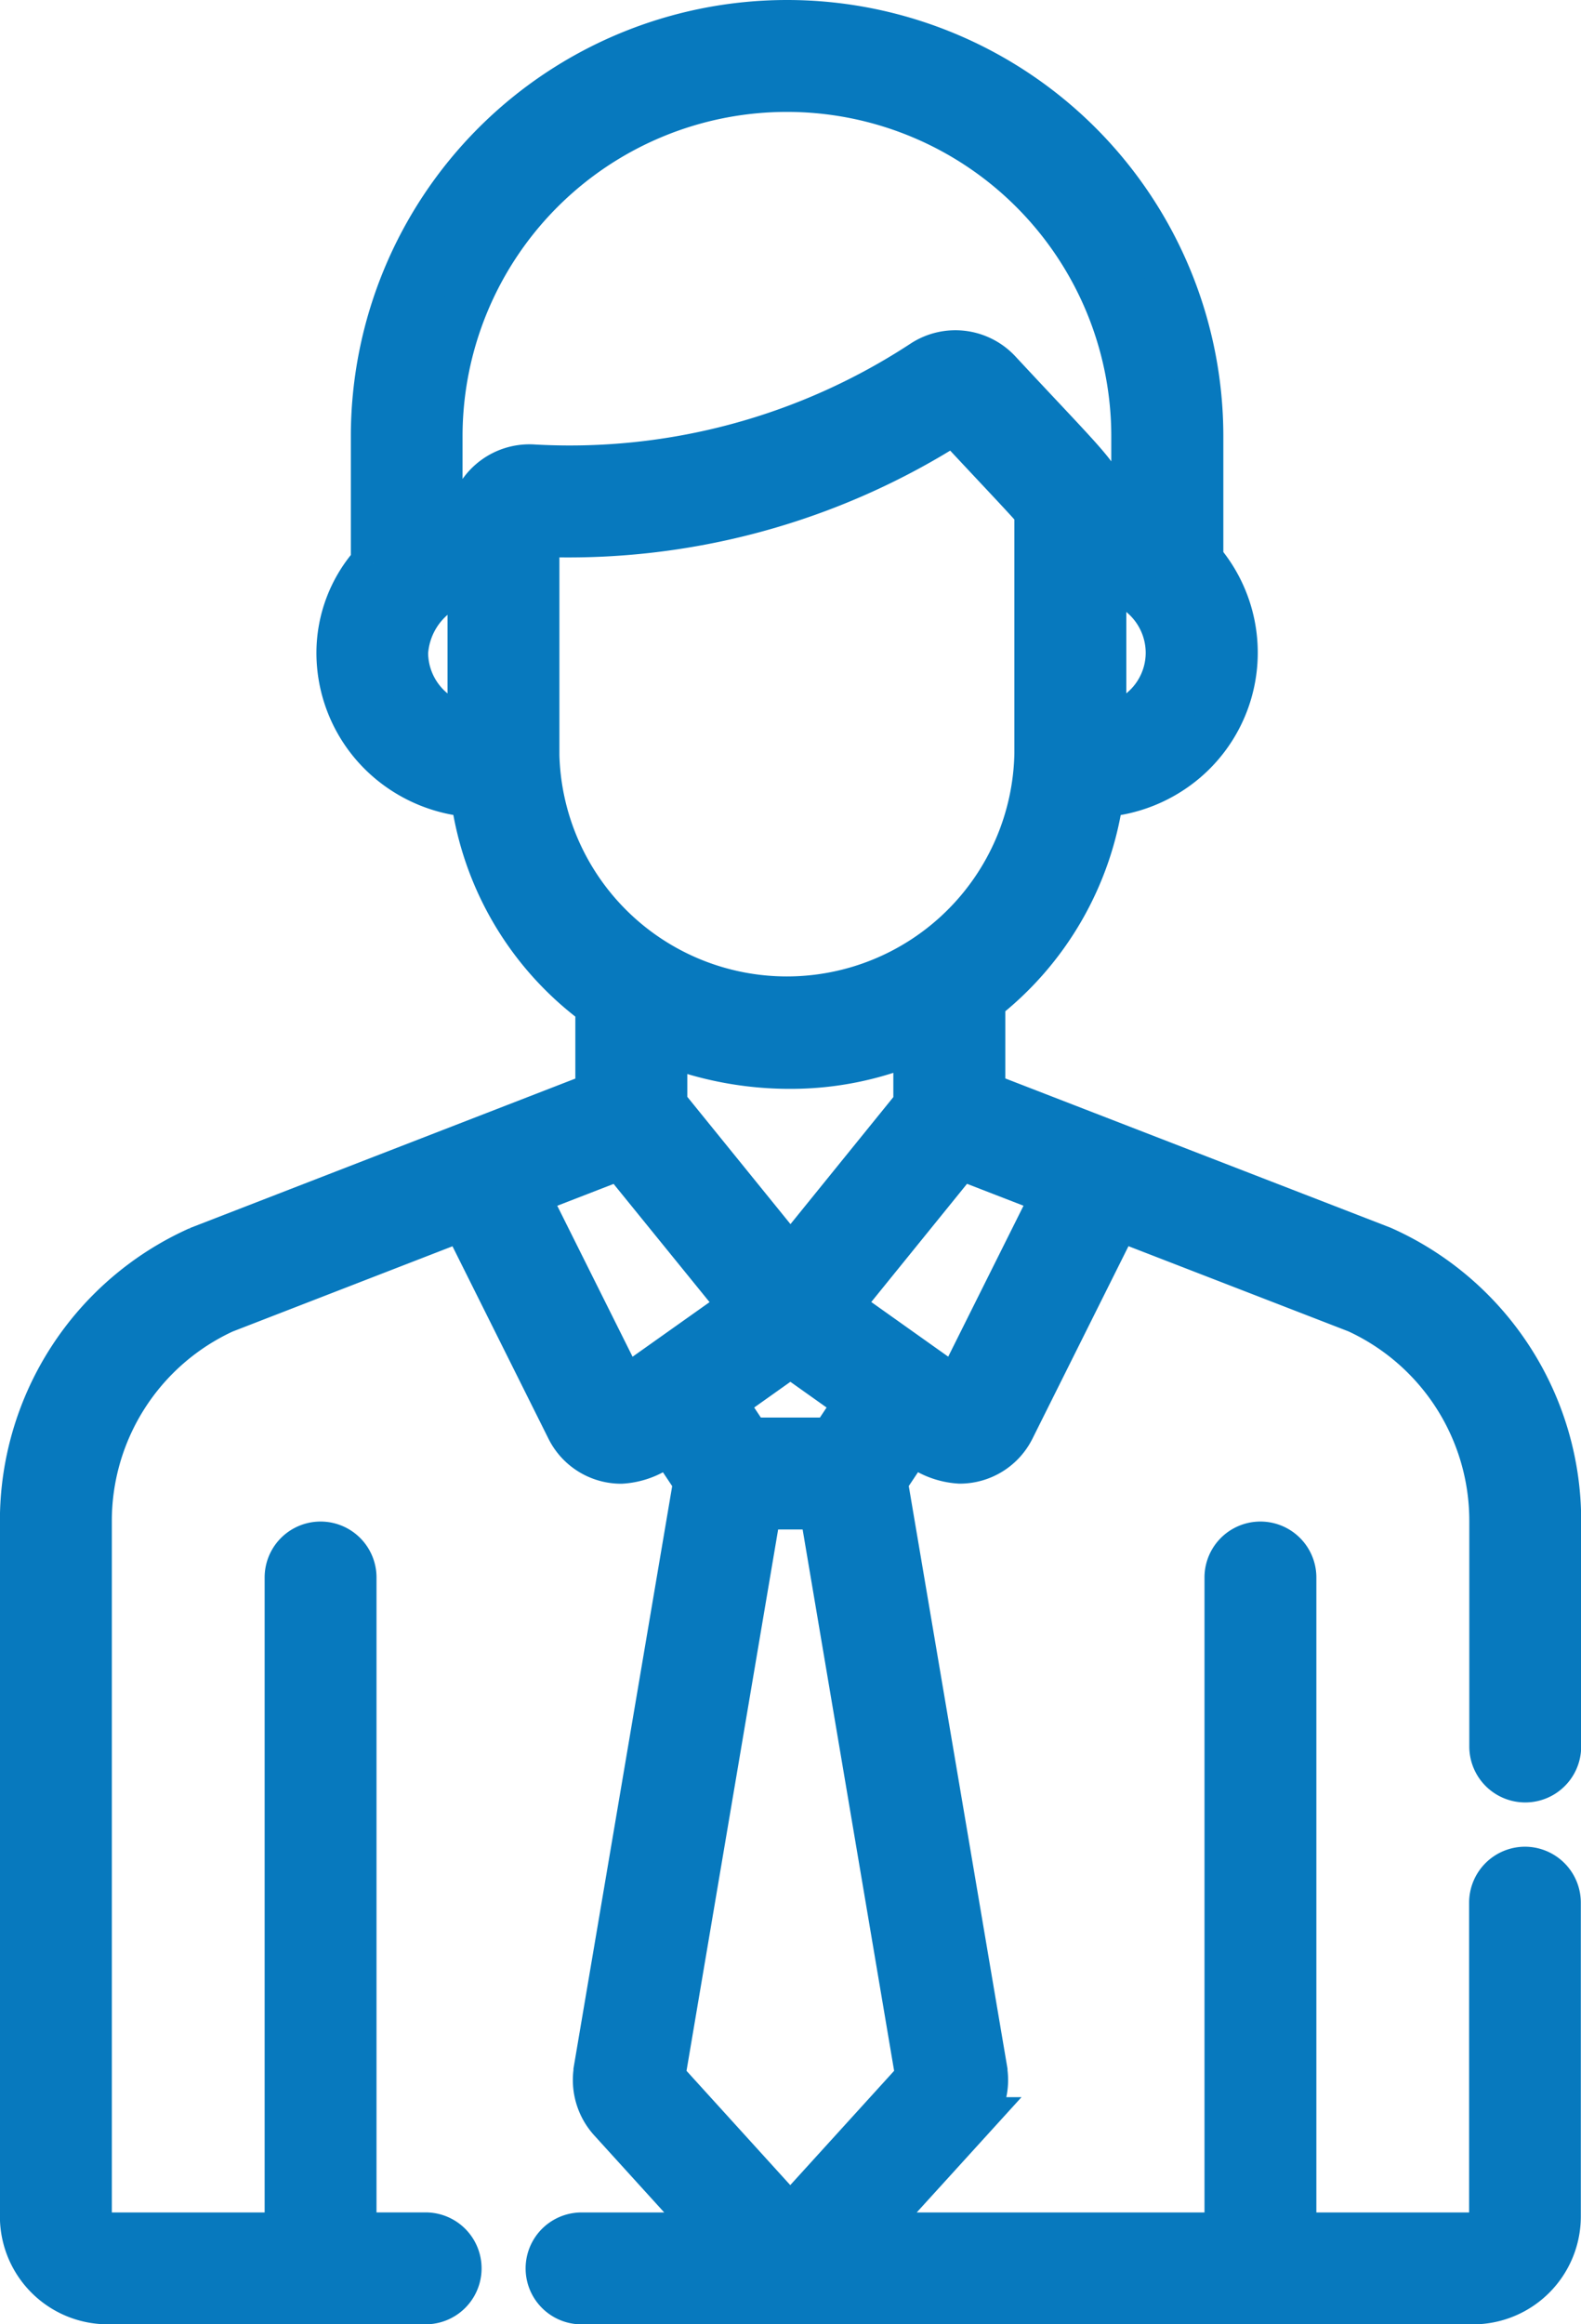<svg xmlns="http://www.w3.org/2000/svg" width="35.045" height="51.509" viewBox="0 0 35.045 51.509">
  <g id="InEvent_Hospitality" data-name="InEvent Hospitality" transform="translate(0.5 0.5)">
    <g id="Grupo_41927" data-name="Grupo 41927" transform="translate(0)">
      <path id="Caminho_73472" data-name="Caminho 73472" d="M116.752,40.925a.74.74,0,0,0-.74.74v6.956a.409.409,0,0,1-.409.409h-3.977V34.459a.74.74,0,0,0-1.48,0V49.03h-8.009l2.323-2.555a1.326,1.326,0,0,0,.32-1.064c0-.007,0-.015,0-.022L102.565,32.32l.6-.9a1.678,1.678,0,0,0,1.059.459,1.3,1.3,0,0,0,1.16-.717h0l2.333-4.676,5.315,2.058a5.127,5.127,0,0,1,2.984,4.66v5a.74.74,0,1,0,1.48,0v-5a6.6,6.6,0,0,0-3.905-6.03l-.014-.006-8.846-3.426V21.671a6.933,6.933,0,0,0,2.624-4.56,3.2,3.2,0,0,0,1.881-.767,3.141,3.141,0,0,0,.328-4.432V9.17a9.17,9.17,0,1,0-18.34,0v2.813a2.971,2.971,0,0,0-.763,1.98,3.135,3.135,0,0,0,1.091,2.38,3.2,3.2,0,0,0,1.88.767A6.859,6.859,0,0,0,96.2,21.78v1.965l-8.836,3.426-.014.006a6.6,6.6,0,0,0-3.905,6.03V48.621a1.891,1.891,0,0,0,1.888,1.888h7.049a.74.74,0,1,0,0-1.48H90.793V34.459a.74.74,0,1,0-1.48,0V49.03H85.335a.409.409,0,0,1-.409-.409V33.207a5.127,5.127,0,0,1,2.984-4.66l5.311-2.059,2.333,4.676a1.3,1.3,0,0,0,1.16.717,1.677,1.677,0,0,0,1.059-.459l.6.9L96.158,45.388l0,.022a1.327,1.327,0,0,0,.32,1.064L98.8,49.03H95.838a.74.74,0,1,0,0,1.48H115.6a1.891,1.891,0,0,0,1.888-1.888V41.665A.74.74,0,0,0,116.752,40.925ZM106.327,25.952l-2.175,4.359-2.616-1.858,2.687-3.316Zm-4.373,4.613-.564.849H99.544l-.564-.849,1.487-1.056Zm-4.272-6.581V22.6a7.507,7.507,0,0,0,2.8.53,6.946,6.946,0,0,0,2.767-.577V23.99l-2.78,3.432Zm11.161-10.021a1.658,1.658,0,0,1-.576,1.258,1.723,1.723,0,0,1-.854.393v-3.3A1.674,1.674,0,0,1,108.843,13.963ZM93.367,15.614a1.672,1.672,0,0,1-1.43-1.652,1.757,1.757,0,0,1,1.43-1.614Zm.04-4.773A3.658,3.658,0,0,0,92.7,11V9.17a7.69,7.69,0,1,1,15.38,0v1.78a3.289,3.289,0,0,0-.667-.129c0-.714.006-.576-2.329-3.087a1.316,1.316,0,0,0-1.681-.2A14.265,14.265,0,0,1,94.779,9.85,1.316,1.316,0,0,0,93.407,10.841Zm1.44,5.356V11.338a15.811,15.811,0,0,0,9.247-2.494c1.071,1.15,1.651,1.753,1.838,1.983V16.2a5.544,5.544,0,0,1-11.086,0Zm1.935,14.115-2.175-4.359,2.1-.814L99.4,28.456Zm.849,15.236,2.142-12.653h1.388L103.3,45.548l-2.836,3.12Z" transform="translate(-83.447)" fill="#0779be" stroke="#0779be" stroke-width="1"/>
    </g>
  </g>
</svg>
